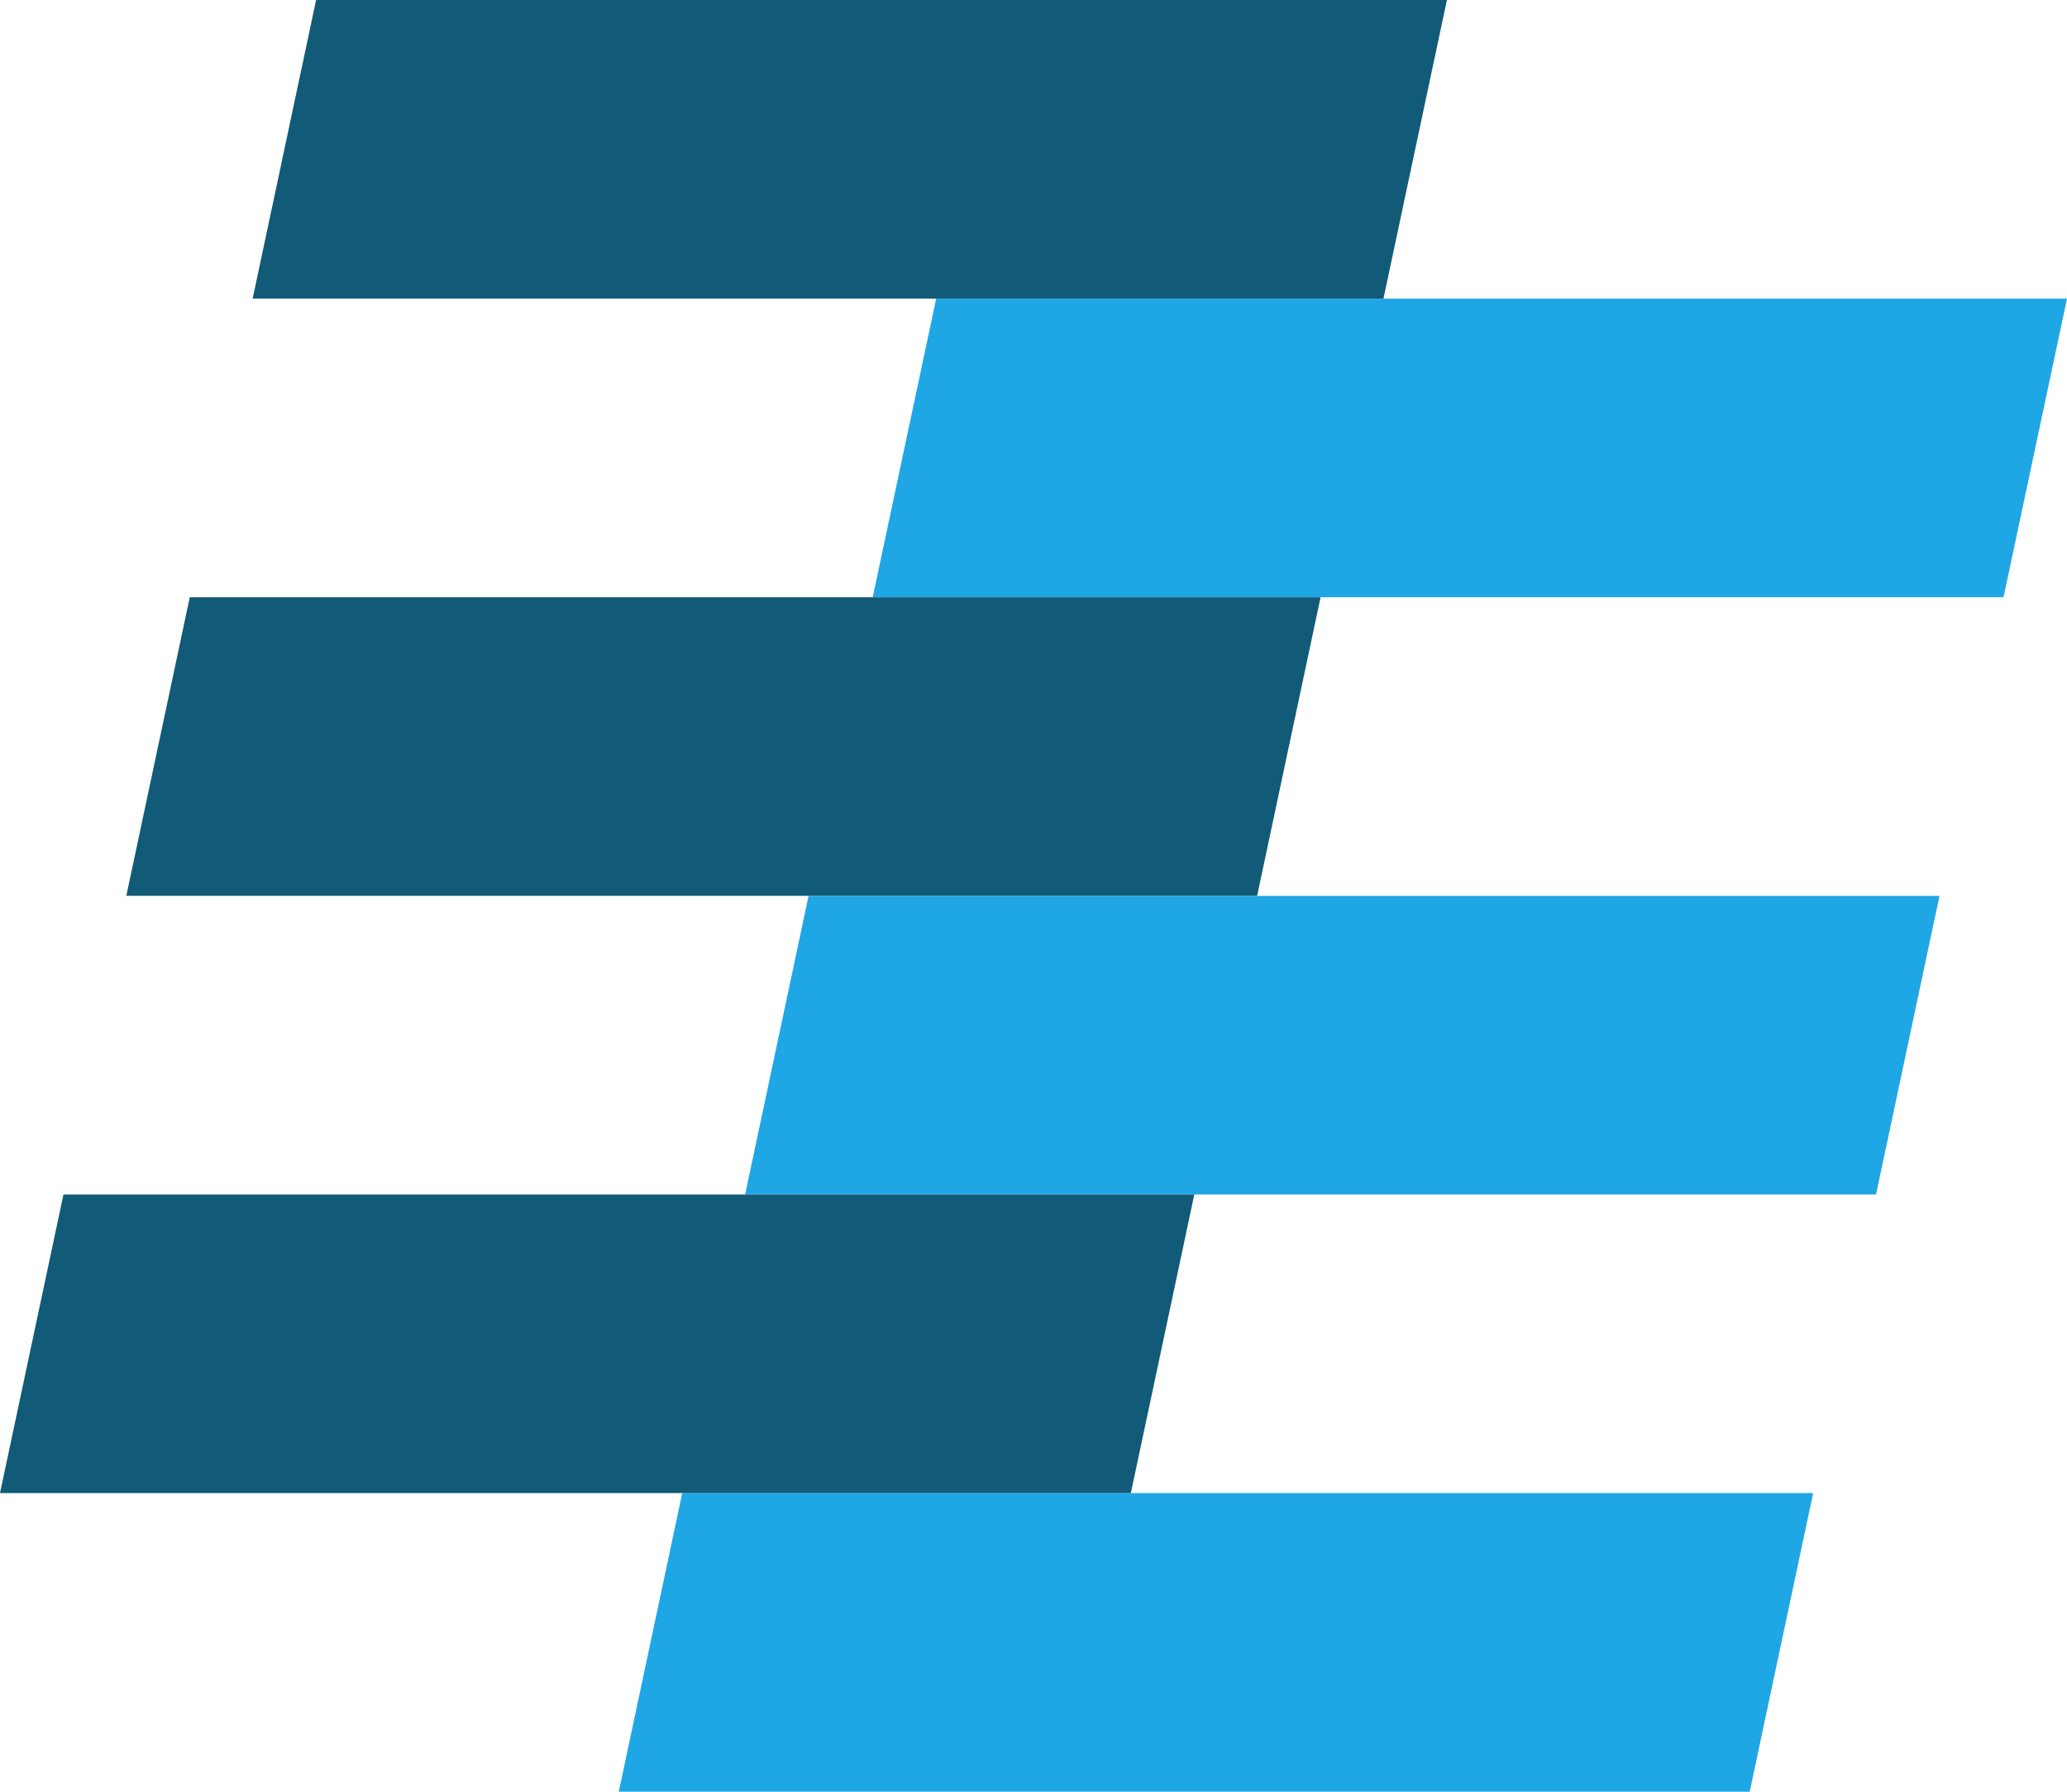 <?xml version="1.0" encoding="UTF-8" standalone="no"?>

<svg
  version="1.1"
  x="0px"
  y="0px"
  width="510.236"
  height="442.205"
  viewBox="0 0 510.236 442.205"
  enable-background="new 0 0 1191 842"
  xml:space="preserve"
  id="svg39"
  xmlns="http://www.w3.org/2000/svg"
  xmlns:svg="http://www.w3.org/2000/svg">

  <defs
    id="defs2">
  </defs>

  <polygon
    id="_x36_._Balken_hellblau_3_"
    display="none"
    fill="#bbbbbb"
    points="1021.482,515.872 742.35,515.872 758.019,442.166 1037.147,442.166 "
    transform="translate(-589.606,-73.701)"/>
  <polygon
    id="_x35_._Balken_hellblau_3_"
    display="none"
    fill="#bbbbbb"
    points="1052.662,368.482 773.534,368.482 789.203,294.81 1068.326,294.81 "
    transform="translate(-589.606,-73.701)"/>
  <polygon
    id="_x34_._Balken_hellblau_3_"
    display="none"
    fill="#bbbbbb"
    points="1084.131,221.102 805.034,221.102 820.7,147.402 1099.795,147.402 "
    transform="translate(-589.606,-73.701)"/>
  <polygon
    id="_x33_._Balken_dunkelblau_3_"
    display="none"
    fill="#636363"
    points="868.742,442.17 589.606,442.17 605.273,368.482 884.406,368.482 "
    transform="translate(-589.606,-73.701)"/>
  <polygon
    id="_x32_._Balken_dunkelblau_3_"
    display="none"
    fill="#636363"
    points="899.913,294.794 620.785,294.794 636.45,221.094 915.578,221.094 "
    transform="translate(-589.606,-73.701)"/>
  <polygon
    id="_x31_._Balken_dunkelblau_4_"
    display="none"
    fill="#636363"
    points="931.092,147.401 651.97,147.401 667.635,73.701 946.757,73.701 "
    transform="translate(-589.606,-73.701)"/>
  <polygon
    id="_x36_._Balken_hellblau_2_"
    fill="#1fa6e4"
    points="1021.517,515.905 742.351,515.905 758.019,442.199 1037.184,442.199 "
    transform="translate(-589.606,-73.701)"/>
  <polygon
    id="_x35_._Balken_hellblau_2_"
    fill="#1fa6e4"
    points="1052.701,368.505 773.535,368.505 789.204,294.81 1068.368,294.81 "
    transform="translate(-589.606,-73.701)"/>
  <polygon
    id="_x34_._Balken_hellblau_2_"
    fill="#1fa6e4"
    points="1084.176,221.102 805.035,221.102 820.701,147.402 1099.843,147.402 "
    transform="translate(-589.606,-73.701)"/>
  <polygon
    id="_x33_._Balken_dunkelblau_2_"
    fill="#115a78"
    points="868.75,442.203 589.606,442.203 605.273,368.505 884.417,368.505 "
    transform="translate(-589.606,-73.701)"/>
  <polygon
    id="_x32_._Balken_dunkelblau_2_"
    fill="#115a78"
    points="899.926,294.793 620.786,294.793 636.451,221.093 915.594,221.093 "
    transform="translate(-589.606,-73.701)"/>
  <polygon
    id="_x31_._Balken_dunkelblau_3_"
    fill="#115a78"
    points="931.11,147.401 651.971,147.401 667.636,73.701 946.778,73.701 "
    transform="translate(-589.606,-73.701)"/>
</svg>
